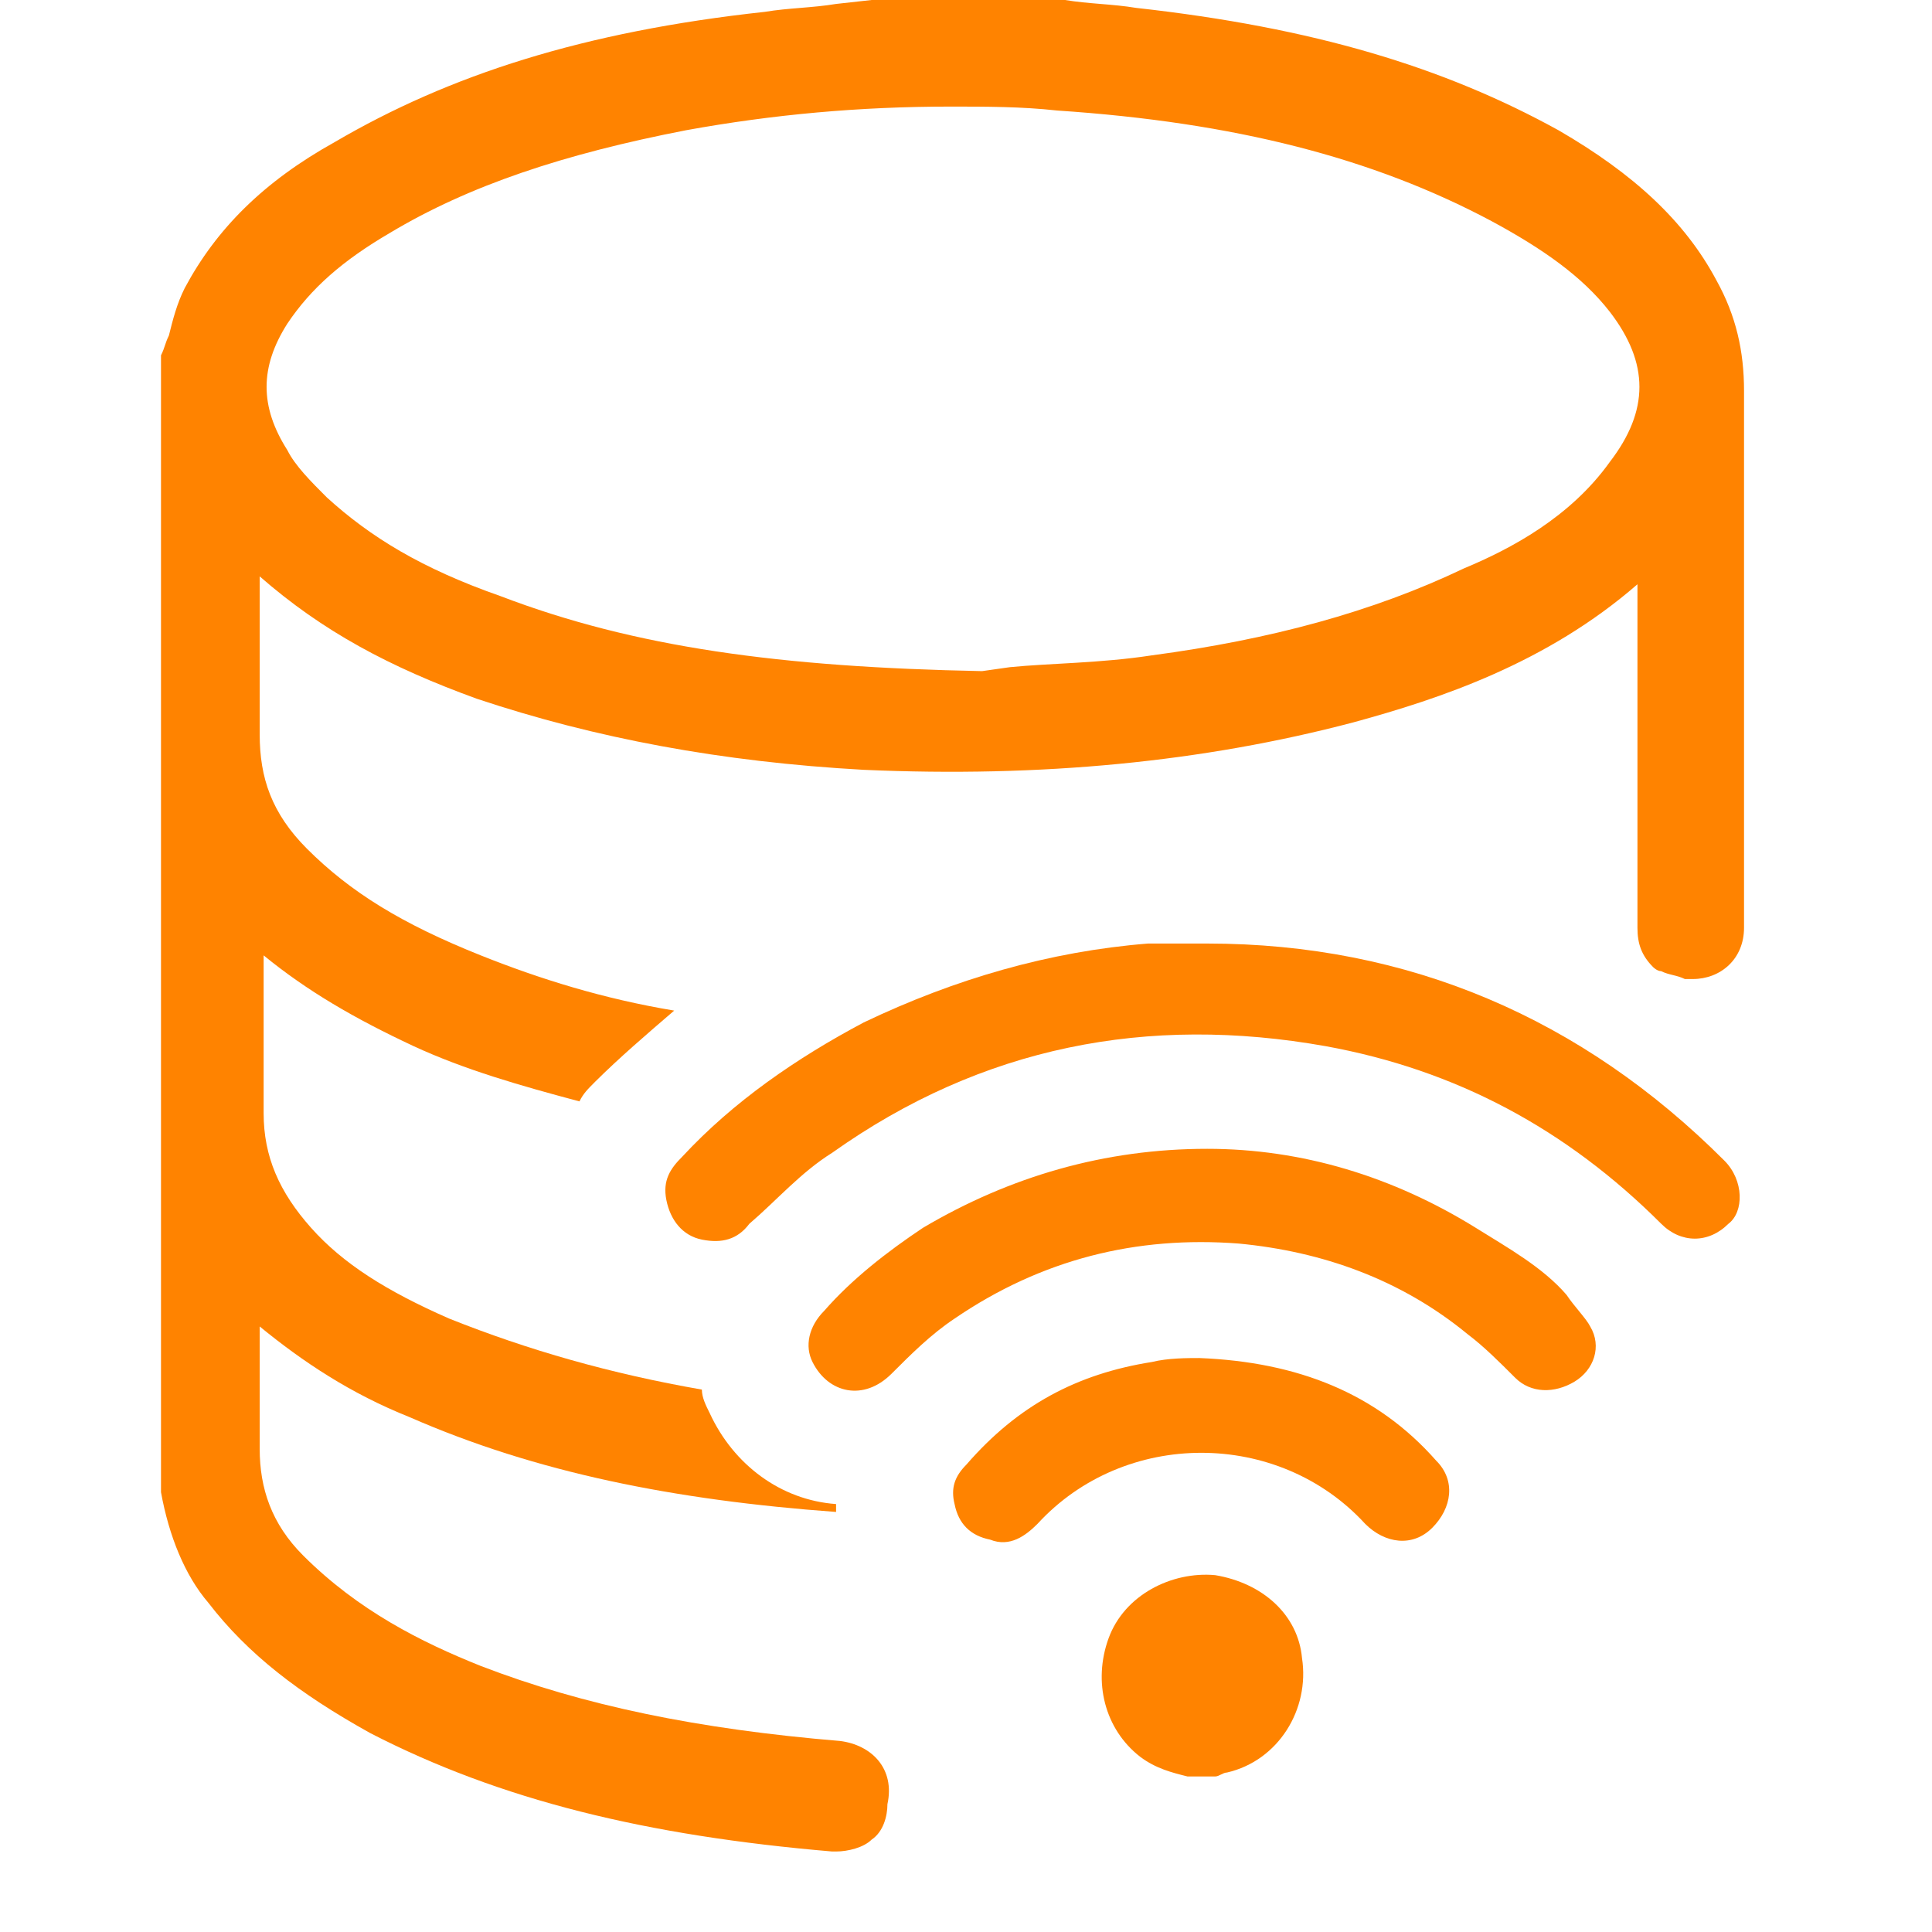 <svg width="24" height="24" viewBox="0 0 24 24" fill="none" xmlns="http://www.w3.org/2000/svg">
<path d="M10.435 21.627C8.67 21.48 7.247 21.186 5.972 20.695C5.237 20.401 4.452 20.009 3.765 19.322C3.373 18.93 3.226 18.488 3.226 17.998C3.226 17.605 3.226 17.164 3.226 16.772V16.478C3.765 16.919 4.354 17.311 5.09 17.605C6.659 18.292 8.375 18.635 10.386 18.782C10.386 18.733 10.386 18.733 10.386 18.684C9.699 18.635 9.111 18.194 8.817 17.556C8.768 17.458 8.719 17.36 8.719 17.262C7.591 17.066 6.561 16.772 5.58 16.38C4.795 16.036 4.256 15.693 3.864 15.252C3.471 14.81 3.275 14.369 3.275 13.829C3.275 13.388 3.275 12.898 3.275 12.407C3.275 12.211 3.275 12.064 3.275 11.868C3.814 12.309 4.403 12.652 5.139 12.996C5.776 13.29 6.463 13.486 7.198 13.682C7.247 13.584 7.296 13.535 7.394 13.437C7.689 13.143 8.032 12.849 8.375 12.554C7.493 12.407 6.708 12.162 5.972 11.868C4.991 11.476 4.354 11.083 3.814 10.544C3.373 10.102 3.226 9.661 3.226 9.122C3.226 8.631 3.226 8.19 3.226 7.699C3.226 7.503 3.226 7.356 3.226 7.16C4.011 7.846 4.844 8.288 5.923 8.68C7.394 9.171 8.964 9.465 10.729 9.563C12.936 9.661 14.947 9.465 16.81 8.974C17.889 8.68 19.213 8.239 20.341 7.258V7.552C20.341 7.994 20.341 11.083 20.341 11.524C20.341 11.721 20.39 11.868 20.537 12.015C20.537 12.015 20.586 12.064 20.635 12.064C20.733 12.113 20.832 12.113 20.93 12.162C20.979 12.162 20.979 12.162 21.028 12.162C21.371 12.162 21.665 11.917 21.665 11.524C21.665 11.476 21.665 11.426 21.665 11.377C21.665 10.102 21.665 6.179 21.665 4.855C21.665 4.365 21.567 3.923 21.322 3.482C20.93 2.746 20.292 2.158 19.36 1.618C17.938 0.834 16.32 0.343 14.113 0.098C13.819 0.049 13.524 0.049 13.23 0L12.789 0H10.827L10.386 0.049C10.092 0.098 9.797 0.098 9.503 0.147C7.247 0.392 5.58 0.932 4.158 1.765C3.275 2.256 2.687 2.844 2.294 3.58C2.196 3.776 2.147 3.972 2.098 4.168C2.049 4.267 2.049 4.316 2 4.414V4.463V18.537C2.098 19.077 2.294 19.567 2.588 19.91C3.079 20.548 3.716 21.038 4.599 21.529C6.217 22.363 8.032 22.804 10.337 23H10.386C10.533 23 10.729 22.951 10.827 22.853C10.974 22.755 11.024 22.559 11.024 22.412C11.121 21.97 10.827 21.676 10.435 21.627ZM3.569 4.021C3.864 3.58 4.256 3.237 4.844 2.893C5.825 2.305 7.002 1.913 8.522 1.618C9.601 1.422 10.68 1.324 11.808 1.324C12.249 1.324 12.691 1.324 13.132 1.373C15.339 1.52 17.055 1.962 18.527 2.746C19.164 3.09 19.655 3.433 19.998 3.874C20.488 4.512 20.488 5.1 19.998 5.738C19.508 6.424 18.772 6.817 18.183 7.062C17.055 7.601 15.78 7.945 14.309 8.141C13.672 8.239 13.034 8.239 12.544 8.288L12.2 8.337C9.699 8.288 7.885 8.043 6.217 7.405C5.237 7.062 4.599 6.67 4.06 6.179C3.864 5.983 3.667 5.787 3.569 5.591C3.226 5.051 3.226 4.561 3.569 4.021Z" fill="#FF8300"/>
<path d="M15.095 19.567C14.556 19.518 13.967 19.812 13.771 20.352C13.575 20.891 13.722 21.48 14.163 21.823C14.359 21.97 14.556 22.019 14.752 22.068H15.095C15.144 22.068 15.193 22.019 15.242 22.019C15.88 21.872 16.272 21.235 16.174 20.597C16.125 20.058 15.684 19.665 15.095 19.567ZM21.421 14.418C19.656 12.652 17.498 11.721 14.997 11.721C14.85 11.721 14.654 11.721 14.507 11.721C14.408 11.721 14.359 11.721 14.261 11.721C13.035 11.819 11.858 12.162 10.73 12.701C9.897 13.143 9.112 13.682 8.475 14.369C8.327 14.516 8.229 14.663 8.278 14.908C8.327 15.153 8.475 15.35 8.72 15.399C8.965 15.448 9.161 15.399 9.308 15.203C9.652 14.908 9.946 14.565 10.338 14.32C12.202 12.996 14.261 12.603 16.468 12.996C18.087 13.29 19.46 14.026 20.637 15.203C20.882 15.448 21.225 15.448 21.47 15.203C21.666 15.056 21.666 14.663 21.421 14.418ZM19.46 16.085C19.165 15.742 18.724 15.497 18.332 15.252C17.302 14.614 16.174 14.271 14.997 14.271C13.722 14.271 12.545 14.614 11.466 15.252C11.025 15.546 10.583 15.889 10.24 16.282C10.044 16.478 9.995 16.723 10.093 16.919C10.289 17.311 10.73 17.409 11.074 17.066C11.319 16.821 11.564 16.576 11.858 16.38C12.937 15.644 14.114 15.35 15.389 15.448C16.419 15.546 17.4 15.889 18.234 16.576C18.43 16.723 18.626 16.919 18.822 17.115C19.018 17.311 19.312 17.311 19.558 17.164C19.803 17.017 19.901 16.723 19.754 16.478C19.705 16.38 19.558 16.232 19.46 16.085ZM14.899 16.87C14.752 16.87 14.507 16.87 14.31 16.919C13.379 17.066 12.643 17.458 12.005 18.194C11.858 18.341 11.809 18.488 11.858 18.684C11.907 18.93 12.055 19.077 12.3 19.126C12.545 19.224 12.741 19.077 12.888 18.93C13.967 17.753 15.88 17.753 16.959 18.93C17.204 19.175 17.547 19.224 17.792 18.979C18.037 18.733 18.087 18.39 17.841 18.145C17.106 17.311 16.125 16.919 14.899 16.87Z" fill="#FF8300"/>
</svg>
